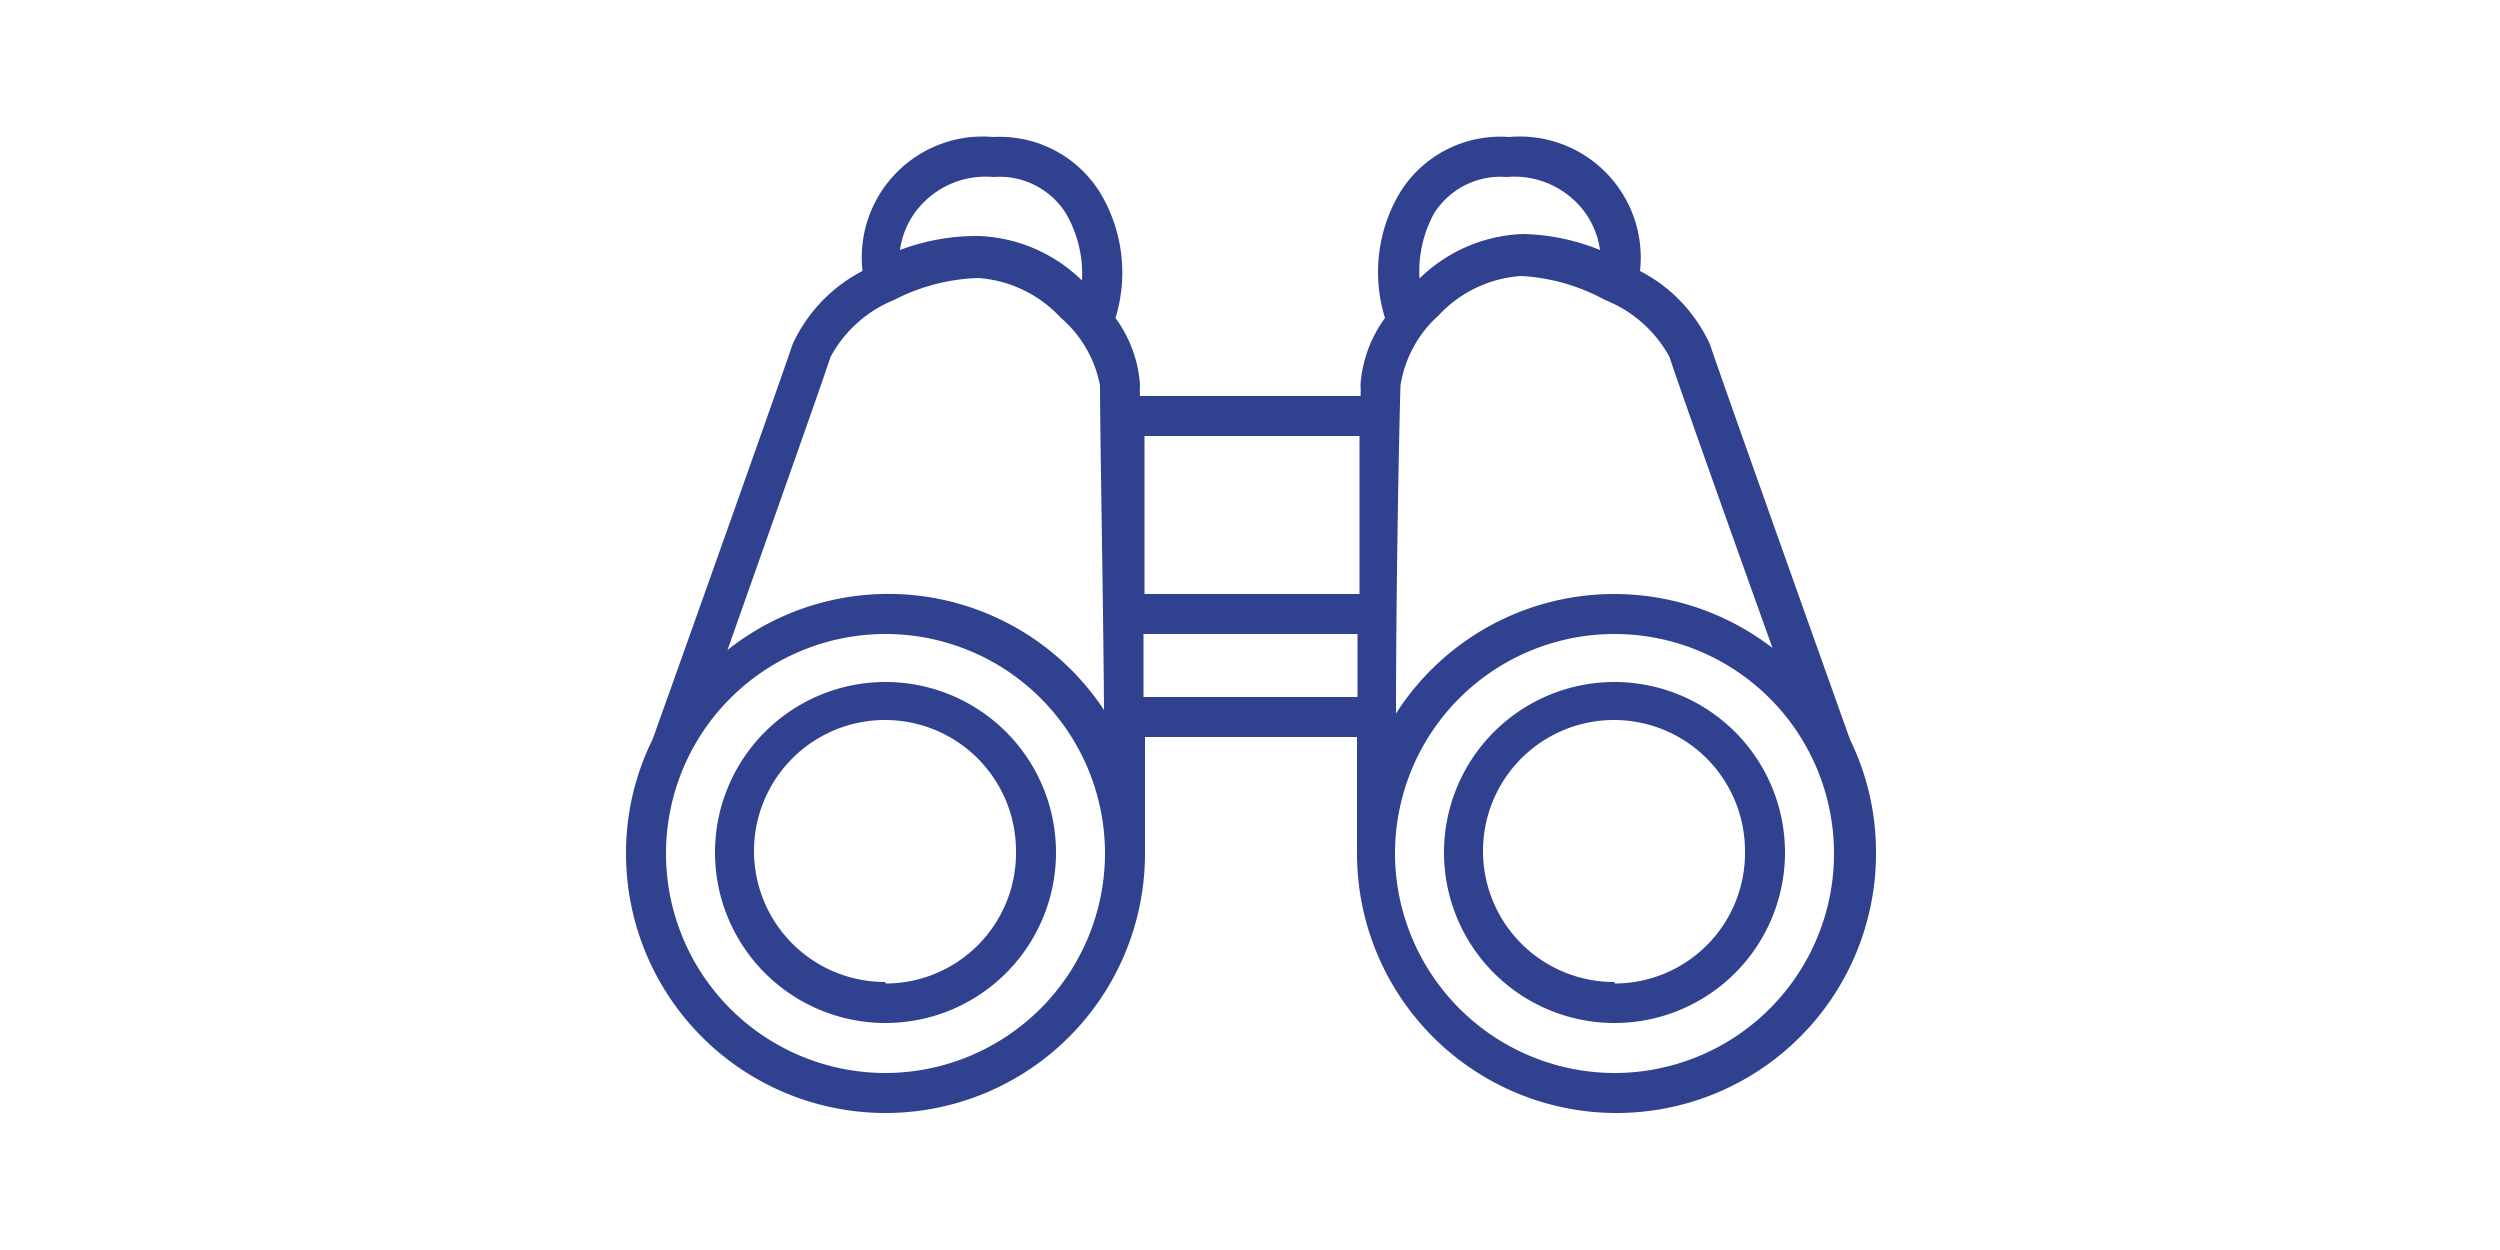 <svg id="Layer_1" data-name="Layer 1" xmlns="http://www.w3.org/2000/svg" viewBox="0 0 50 25"><defs><style>.cls-1{fill:#304190;}</style></defs><path class="cls-1" d="M17.71,13.64a3.41,3.41,0,1,0,3.41,3.41A3.41,3.41,0,0,0,17.71,13.64Zm0,6a2.62,2.62,0,1,1,2.61-2.62A2.61,2.61,0,0,1,17.71,19.67Zm14.58-6a3.41,3.41,0,1,0,3.41,3.41A3.41,3.41,0,0,0,32.29,13.64Zm0,6a2.62,2.62,0,1,1,2.61-2.62A2.61,2.61,0,0,1,32.29,19.67ZM37,14.79c-.09-.25-2.59-7.26-2.8-7.9a3.1,3.1,0,0,0-1.4-1.47,2.42,2.42,0,0,0-2.62-2.68A2.36,2.36,0,0,0,28,3.85a3.1,3.1,0,0,0-.3,2.51,2.57,2.57,0,0,0-.49,1.33,1.85,1.85,0,0,1,0,.23H22.8a1.85,1.85,0,0,1,0-.23,2.57,2.57,0,0,0-.49-1.33A3.1,3.1,0,0,0,22,3.85a2.36,2.36,0,0,0-2.13-1.11,2.42,2.42,0,0,0-2.62,2.68,3.1,3.1,0,0,0-1.4,1.47c-.21.64-2.71,7.66-2.8,7.9a5.13,5.13,0,0,0-.53,2.28,5.19,5.19,0,1,0,10.38,0h0s0-1,0-2.33h4.24c0,1.32,0,2.3,0,2.33h0a5.19,5.19,0,0,0,10.38,0A5.13,5.13,0,0,0,37,14.79ZM33.39,7.14c.14.44,1.27,3.62,2.06,5.82a5.18,5.18,0,0,0-7.53,1.31c0-2.41.06-5.63.09-6.56a2.37,2.37,0,0,1,.76-1.4,2.48,2.48,0,0,1,1.65-.79A3.93,3.93,0,0,1,32.1,6l0,0A2.52,2.52,0,0,1,33.39,7.14ZM28.68,4.27a1.57,1.57,0,0,1,1.45-.73,1.75,1.75,0,0,1,1.57.71A1.66,1.66,0,0,1,32,5a4.34,4.34,0,0,0-1.55-.32,3.12,3.12,0,0,0-2.06.89A2.42,2.42,0,0,1,28.68,4.27ZM27.19,8.72c0,.84,0,2,0,3.16h-4.3c0-1.17,0-2.32,0-3.16ZM18.3,4.25a1.75,1.75,0,0,1,1.57-.71,1.57,1.57,0,0,1,1.45.73,2.42,2.42,0,0,1,.32,1.34,3.12,3.12,0,0,0-2.06-.89A4.34,4.34,0,0,0,18,5,1.66,1.66,0,0,1,18.3,4.25ZM16.61,7.14A2.52,2.52,0,0,1,17.88,6l0,0a3.93,3.93,0,0,1,1.68-.44,2.48,2.48,0,0,1,1.65.79A2.37,2.37,0,0,1,22,7.71c0,.91.06,4,.08,6.41,0,0,0,.05,0,.08A5.17,5.17,0,0,0,14.55,13C15.34,10.76,16.47,7.58,16.61,7.14Zm1.1,14.32a4.39,4.39,0,1,1,4.39-4.39h0A4.4,4.4,0,0,1,17.71,21.46Zm5.16-7.52c0-.4,0-.83,0-1.26h4.28c0,.43,0,.86,0,1.26Zm9.42,7.52a4.4,4.4,0,0,1-4.39-4.39h0a4.39,4.39,0,1,1,4.39,4.39Z"/></svg>